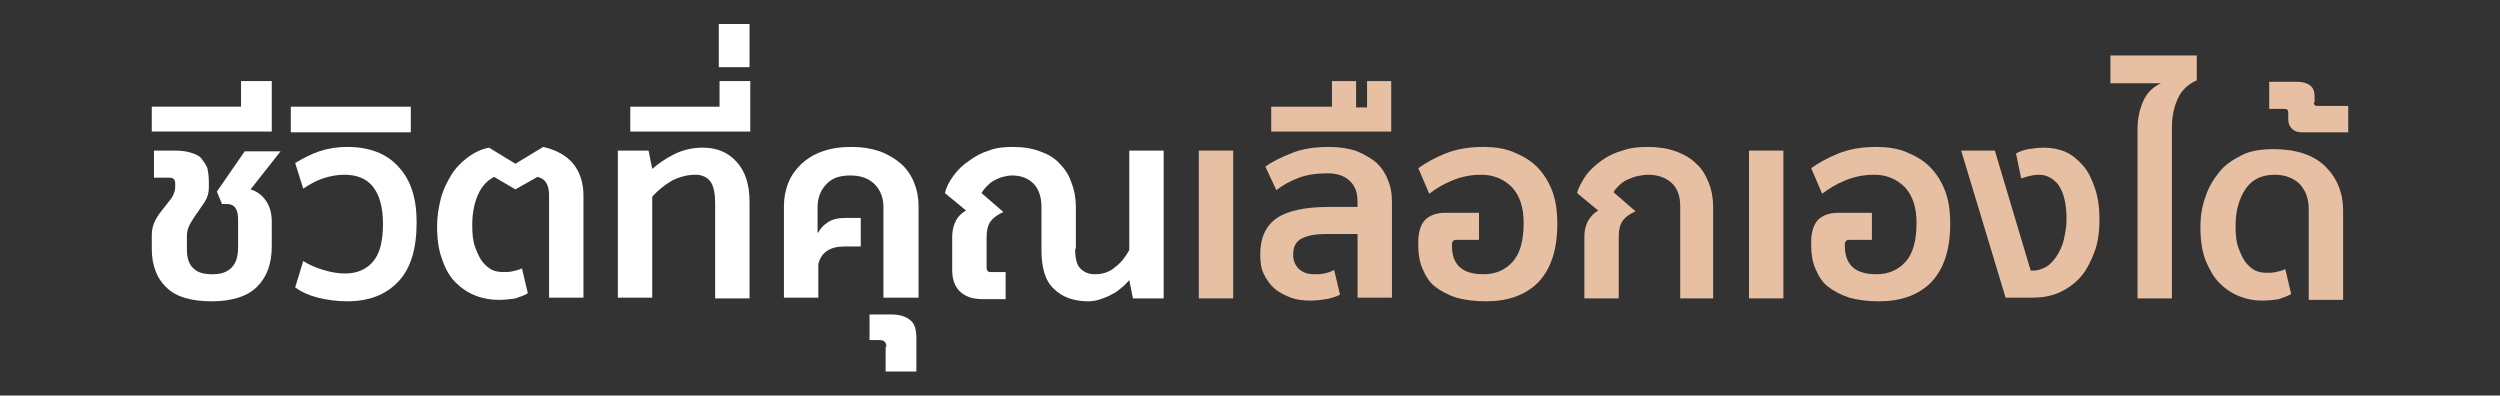 <?xml version="1.0" encoding="utf-8"?>
<!-- Generator: Adobe Illustrator 16.0.0, SVG Export Plug-In . SVG Version: 6.00 Build 0)  -->
<!DOCTYPE svg PUBLIC "-//W3C//DTD SVG 1.1//EN" "http://www.w3.org/Graphics/SVG/1.1/DTD/svg11.dtd">
<svg version="1.1" id="Layer_1" xmlns="http://www.w3.org/2000/svg" xmlns:xlink="http://www.w3.org/1999/xlink" x="0px" y="0px"
	 width="595.279px" height="94.189px" viewBox="0 373.751 595.279 94.189" enable-background="new 0 373.751 595.279 94.189"
	 xml:space="preserve">
<rect x="0" y="373.751" width="595.279" height="94.189" fill="#333333" stroke="none"/>
<rect x="0" y="373.751" fill="none" width="595.279" height="94.189"/>
<g>
	<path fill="#FFFFFF" d="M64.712,432.431c0,4.183-1.22,7.318-3.485,9.582c-2.265,2.266-5.923,3.484-10.801,3.484
		c-4.878,0-8.536-1.045-10.801-3.31c-2.265-2.09-3.484-5.227-3.484-9.234v-3.31c0-1.394,0.348-2.438,0.871-3.484
		c0.523-1.045,1.219-1.916,1.917-2.787c0.697-0.871,1.394-1.742,1.916-2.439c0.522-0.872,0.871-1.743,0.871-2.613v-0.871
		c0-1.046-0.522-1.394-1.393-1.394h-3.659v-6.446h4.878c1.568,0,2.961,0.174,4.007,0.523c1.045,0.349,1.916,0.697,2.438,1.394
		c0.523,0.697,1.046,1.394,1.394,2.265c0.174,0.871,0.349,1.916,0.349,3.136v1.568c0,1.219-0.349,2.265-0.871,3.136
		s-1.22,1.742-1.742,2.613c-0.697,0.871-1.219,1.742-1.742,2.613c-0.523,0.871-0.872,1.916-0.872,2.962v3.311
		c0,2.09,0.522,3.658,1.568,4.529c1.045,1.045,2.614,1.394,4.529,1.394c2.091,0,3.484-0.522,4.53-1.568
		c1.045-1.045,1.567-2.613,1.567-4.878v-6.446c0-1.394-0.174-2.265-0.696-2.962c-0.522-0.696-1.22-0.871-2.091-0.871h-1.045
		l-1.219-2.961l6.621-9.582h8.536l-7.143,9.06c1.743,0.522,2.962,1.568,3.833,2.961c0.871,1.394,1.22,2.962,1.22,4.704V432.431z"/>
	<path fill="#FFFFFF" d="M36.14,405.253v-6.098h21.254v-6.098h7.318v12.021H36.14V405.253z"/>
	<path fill="#FFFFFF" d="M72.203,435.915c1.393,0.872,2.962,1.568,4.704,2.091c1.742,0.523,3.484,0.871,5.227,0.871
		c2.962,0,5.227-1.045,6.794-2.962c1.567-1.915,2.265-4.877,2.265-8.884c0-4.008-0.872-6.97-2.439-8.886
		c-1.568-1.917-3.833-2.788-6.794-2.788c-1.743,0-3.484,0.349-5.053,0.871c-1.568,0.522-3.136,1.394-4.704,2.439l-1.917-6.098
		c1.743-1.045,3.659-2.09,5.75-2.788c2.091-0.697,4.355-1.045,6.62-1.045c5.227,0,9.408,1.568,12.196,4.704
		c2.961,3.136,4.355,7.492,4.355,13.241c0,6.271-1.394,10.976-4.355,14.111c-2.962,3.136-6.969,4.703-12.196,4.703
		c-2.439,0-4.877-0.348-6.968-0.87c-2.091-0.522-4.007-1.394-5.401-2.439L72.203,435.915z"/>
	<path fill="#FFFFFF" d="M69.241,405.253v-6.098h28.572v6.098H69.241z"/>
	<path fill="#FFFFFF" d="M122.725,412.745l6.62-4.007c3.136,0.697,5.575,2.091,7.144,4.007c1.568,1.917,2.438,4.53,2.438,7.492
		v24.391h-8.188v-24.391c0-2.439-0.871-4.007-2.788-4.356l-5.227,2.962l-5.052-2.962c-1.743,0.871-2.962,2.265-3.833,4.181
		c-0.872,1.917-1.395,4.356-1.395,7.317c0,2.091,0.174,3.833,0.697,5.227c0.523,1.395,1.046,2.613,1.743,3.484
		s1.567,1.568,2.265,1.916c0.697,0.349,1.742,0.523,2.612,0.523c0.872,0,1.569,0,2.265-0.175c0.697-0.174,1.568-0.349,2.265-0.696
		l1.394,5.923c-0.871,0.523-1.916,0.871-2.962,1.22c-1.045,0.174-2.438,0.349-4.007,0.349c-1.916,0-3.833-0.349-5.575-1.045
		c-1.742-0.697-3.31-1.743-4.704-3.137c-1.393-1.394-2.439-3.31-3.136-5.4c-0.871-2.265-1.219-4.878-1.219-8.014
		c0-2.266,0.349-4.356,0.871-6.446c0.522-2.091,1.393-3.833,2.439-5.575c1.045-1.742,2.438-3.136,3.833-4.181
		c1.568-1.22,3.311-2.091,5.226-2.439L122.725,412.745z"/>
	<path fill="#FFFFFF" d="M170.287,422.152c0-2.265-0.348-4.007-1.045-5.052c-0.697-1.046-1.917-1.743-3.658-1.743
		c-1.917,0-3.833,0.522-5.575,1.394c-1.743,1.046-3.31,2.265-4.705,3.833v24.042h-8.188v-35.019h7.317l0.871,4.356
		c1.395-1.22,3.136-2.439,5.227-3.484c2.091-1.046,4.355-1.568,6.794-1.568c3.31,0,5.923,1.045,8.014,3.31
		c2.09,2.265,3.136,5.401,3.136,9.582v22.997h-8.189V422.152z"/>
	<path fill="#FFFFFF" d="M150.078,405.253v-6.098h21.254v-6.098h7.317v12.021h-28.572V405.253z"/>
	<path fill="#FFFFFF" d="M171.158,389.748v-10.279h7.318v10.279H171.158z"/>
	<path fill="#FFFFFF" d="M194.852,429.121c0.522-1.045,1.219-1.742,2.264-2.438c1.046-0.697,2.439-1.046,4.356-1.046h3.484v6.794
		h-3.659c-1.917,0-3.31,0.349-4.356,1.046c-1.045,0.697-1.742,1.742-2.09,3.137v8.014h-8.189v-21.778
		c0-1.916,0.349-3.832,1.045-5.574c0.697-1.743,1.742-3.136,3.136-4.53c1.394-1.219,2.962-2.264,5.053-2.962
		c1.917-0.697,4.181-1.045,6.794-1.045s4.704,0.348,6.794,1.045c1.917,0.698,3.658,1.743,5.053,2.962
		c1.393,1.22,2.438,2.788,3.136,4.53c0.697,1.742,1.045,3.484,1.045,5.574v21.778h-8.363v-21.604c0-2.09-0.697-4.007-2.09-5.4
		c-1.395-1.394-3.31-2.091-5.75-2.091c-2.439,0-4.355,0.522-5.75,2.091c-1.393,1.394-2.09,3.31-2.09,5.4v6.098H194.852z"/>
	<path fill="#FFFFFF" d="M211.054,456.3c0-1.046-0.523-1.568-1.568-1.568h-2.439v-6.098h5.227c2.091,0,3.484,0.522,4.529,1.394
		c1.046,0.871,1.394,2.265,1.394,4.355v7.839h-7.317V456.3H211.054z"/>
	<path fill="#FFFFFF" d="M256.002,432.953c0,2.266,0.349,3.834,1.22,4.705c0.871,0.871,1.916,1.394,3.484,1.394
		c1.916,0,3.484-0.522,4.877-1.742c1.394-1.046,2.439-2.439,3.31-4.007v-23.694h8.188v35.192h-7.317l-0.872-4.355
		c-0.522,0.522-1.045,1.22-1.742,1.742s-1.394,1.22-2.265,1.568c-0.871,0.522-1.742,0.871-2.788,1.219
		c-1.045,0.349-1.916,0.522-2.961,0.522c-3.484,0-6.272-1.045-8.188-2.962c-2.091-1.915-2.962-5.052-2.962-9.232v-10.279
		c0-2.438-0.697-4.355-1.917-5.575c-1.219-1.22-2.962-1.917-5.052-1.917c-0.871,0-1.568,0.174-2.265,0.348
		c-0.697,0.174-1.394,0.522-2.091,0.871c-0.696,0.349-1.219,0.872-1.742,1.394c-0.522,0.522-0.871,1.045-1.219,1.568l5.226,4.53
		c-1.219,0.522-2.265,1.22-2.961,2.09c-0.697,0.872-1.045,2.266-1.045,3.834v7.316c0,0.697,0.349,1.046,0.871,1.046h3.659v6.445
		h-5.575c-2.439,0-4.182-0.696-5.401-1.916s-1.743-2.961-1.743-5.053v-8.013c0-1.395,0.349-2.614,0.872-3.66
		c0.523-1.045,1.394-1.915,2.438-2.438l-5.052-4.181c0.349-1.394,1.045-2.787,2.091-4.181c1.045-1.394,2.09-2.439,3.659-3.484
		c1.393-1.045,2.962-1.917,4.704-2.439c1.742-0.696,3.658-0.871,5.749-0.871c2.439,0,4.529,0.348,6.446,1.045
		c1.916,0.698,3.484,1.568,4.704,2.962c1.22,1.22,2.265,2.788,2.788,4.53c0.696,1.742,1.045,3.658,1.045,5.749v9.93H256.002z"/>
	<path fill="#E7C0A3" d="M293.633,409.608v35.192h-8.188v-35.192H293.633z"/>
	<path fill="#E7C0A3" d="M323.25,444.801V429.47h-7.666c-2.265,0-4.182,0.349-5.575,1.046c-1.394,0.696-2.091,1.915-2.091,3.832
		c0,1.567,0.522,2.613,1.395,3.484c1.045,0.871,2.09,1.22,3.658,1.22c0.697,0,1.567,0,2.265-0.175
		c0.872-0.174,1.568-0.348,2.439-0.871l1.394,5.924c-1.046,0.522-2.265,0.871-3.31,1.045c-1.046,0.175-2.439,0.349-3.659,0.349
		c-1.742,0-3.311-0.174-4.704-0.696c-1.393-0.522-2.787-1.22-3.832-2.092c-1.045-0.87-1.916-2.09-2.613-3.483
		s-0.871-2.962-0.871-4.878c0-3.833,1.394-6.795,4.007-8.537s6.794-2.613,12.195-2.613h6.969v-1.22c0-2.09-0.522-3.658-1.743-4.877
		c-1.219-1.22-2.961-1.917-5.399-1.917c-2.614,0-4.879,0.348-6.795,1.045c-1.917,0.697-3.833,1.743-5.401,2.962l-2.613-5.575
		c1.568-1.219,3.834-2.264,6.446-3.31c2.613-1.045,5.575-1.394,8.886-1.394c2.265,0,4.354,0.348,6.098,0.871
		c1.741,0.698,3.31,1.569,4.703,2.614c1.22,1.045,2.265,2.439,2.962,4.181c0.696,1.569,1.045,3.311,1.045,5.401v22.823h-8.188
		V444.801z"/>
	<path fill="#E7C0A3" d="M302.693,405.253v-6.098h14.46v-6.098h5.749v6.272h2.613v-6.272h5.749v12.021h-28.571V405.253z"/>
	<path fill="#E7C0A3" d="M346.769,430.863c-0.696,0-1.045,0.349-1.045,1.22v0.174c0,4.53,2.439,6.795,7.491,6.795
		c2.962,0,5.227-1.046,6.969-2.962s2.613-5.052,2.613-9.233c0-3.659-0.871-6.446-2.787-8.537c-1.916-1.917-4.355-2.962-7.317-2.962
		c-2.613,0-4.879,0.522-6.969,1.394c-2.091,0.872-3.832,1.917-5.4,3.136l-2.614-6.097c1.743-1.22,3.833-2.439,6.446-3.484
		c2.613-1.046,5.575-1.568,9.06-1.568c2.613,0,5.053,0.348,7.143,1.219c2.091,0.872,4.008,1.917,5.575,3.484
		c1.567,1.568,2.788,3.485,3.659,5.749c0.87,2.266,1.22,4.879,1.22,7.841c0,6.271-1.568,10.801-4.53,13.937
		c-3.136,3.137-7.317,4.529-12.544,4.529c-2.613,0-5.052-0.348-6.969-0.87c-2.091-0.697-3.658-1.568-5.052-2.614
		c-1.394-1.045-2.265-2.613-2.962-4.181c-0.697-1.568-1.046-3.484-1.046-5.401v-1.045c0-2.265,0.522-4.007,1.568-5.227
		c1.046-1.045,2.614-1.741,4.878-1.741h8.015v6.445H346.769z"/>
	<path fill="#E7C0A3" d="M400.079,444.801v-21.952c0-2.438-0.696-4.354-2.09-5.574c-1.395-1.22-3.136-1.917-5.575-1.917
		c-0.871,0-1.742,0.174-2.613,0.349c-0.871,0.174-1.568,0.522-2.438,0.871c-0.698,0.349-1.395,0.872-1.917,1.395
		c-0.522,0.522-1.045,1.045-1.22,1.567l5.227,4.53c-1.22,0.522-2.265,1.219-2.962,2.09c-0.696,0.872-1.045,2.265-1.045,3.834v14.808
		h-8.188v-14.808c0-1.395,0.349-2.614,0.871-3.66c0.697-1.045,1.394-1.915,2.438-2.438l-5.052-4.181
		c0.349-1.394,1.22-2.787,2.091-4.181c1.045-1.394,2.265-2.439,3.659-3.484c1.393-1.045,3.136-1.917,5.052-2.439
		c1.916-0.696,3.832-0.871,6.098-0.871c2.439,0,4.704,0.348,6.62,1.045c1.917,0.698,3.484,1.568,4.878,2.962
		c1.394,1.22,2.265,2.788,2.962,4.53c0.697,1.742,1.045,3.658,1.045,5.749v21.777H400.079z"/>
	<path fill="#E7C0A3" d="M424.645,409.608v35.192h-8.188v-35.192H424.645z"/>
	<path fill="#E7C0A3" d="M440.324,430.863c-0.697,0-1.046,0.349-1.046,1.22v0.174c0,4.53,2.438,6.795,7.491,6.795
		c2.962,0,5.227-1.046,6.969-2.962c1.743-1.916,2.613-5.052,2.613-9.233c0-3.659-0.87-6.446-2.787-8.537
		c-1.917-1.917-4.355-2.962-7.317-2.962c-2.613,0-4.878,0.522-6.969,1.394c-2.091,0.872-3.833,1.917-5.4,3.136l-2.613-6.097
		c1.742-1.22,3.832-2.439,6.445-3.484c2.614-1.046,5.575-1.568,9.06-1.568c2.614,0,5.052,0.348,7.144,1.219
		c2.091,0.872,4.006,1.917,5.575,3.484c1.567,1.568,2.787,3.485,3.658,5.749c0.871,2.266,1.219,4.879,1.219,7.841
		c0,6.271-1.567,10.801-4.529,13.937c-3.136,3.137-7.316,4.529-12.544,4.529c-2.613,0-5.053-0.348-6.968-0.87
		c-2.091-0.697-3.659-1.568-5.053-2.614c-1.394-1.045-2.265-2.613-2.962-4.181c-0.697-1.568-1.045-3.484-1.045-5.401v-1.045
		c0-2.265,0.522-4.007,1.568-5.227c1.045-1.045,2.612-1.741,4.877-1.741h8.015v6.445H440.324z"/>
	<path fill="#E7C0A3" d="M477.607,444.801l-10.628-35.192h8.015l8.536,28.572h0.697c1.046,0,1.916-0.349,2.961-0.871
		c0.872-0.522,1.743-1.395,2.439-2.439c0.697-1.045,1.394-2.439,1.743-3.832c0.348-1.568,0.696-3.137,0.696-5.053
		c0-3.833-0.696-6.446-1.917-8.188c-1.219-1.568-2.787-2.439-4.703-2.439c-1.22,0-2.613,0.349-4.182,0.871l-1.22-5.923
		c0.871-0.523,1.917-0.872,2.962-1.046s2.439-0.348,3.658-0.348c1.917,0,3.659,0.348,5.228,1.045
		c1.567,0.697,2.962,1.917,4.181,3.31c1.219,1.394,2.091,3.31,2.788,5.401c0.696,2.091,1.045,4.529,1.045,7.317
		c0,2.962-0.349,5.575-1.22,7.84s-1.917,4.355-3.31,5.924c-1.395,1.567-3.137,2.786-5.053,3.658c-1.916,0.871-4.182,1.22-6.446,1.22
		h-6.271V444.801z"/>
	<path fill="#E7C0A3" d="M508.966,444.801v-40.07c0-2.788,0.522-5.053,1.393-6.969c0.872-1.916,2.266-3.31,4.183-4.181H502.52v-6.62
		h20.558v5.923c-2.091,0.872-3.659,2.439-4.529,4.355c-0.871,1.917-1.395,4.182-1.395,6.969v40.592H508.966z"/>
	<path fill="#E7C0A3" d="M549.733,444.801v-21.254c0-2.439-0.697-4.356-2.091-5.924c-1.395-1.394-3.484-2.265-5.924-2.265
		c-3.136,0-5.4,1.045-6.968,3.31c-1.568,2.265-2.439,5.227-2.439,8.886c0,2.09,0.174,3.832,0.696,5.226
		c0.523,1.395,1.046,2.613,1.743,3.484c0.696,0.872,1.567,1.568,2.265,1.917c0.871,0.349,1.742,0.522,2.612,0.522
		c0.872,0,1.568,0,2.266-0.174c0.696-0.175,1.568-0.349,2.265-0.697l1.394,5.924c-0.871,0.522-1.916,0.871-2.962,1.219
		c-1.045,0.175-2.438,0.349-4.007,0.349c-1.917,0-3.658-0.349-5.4-1.045c-1.742-0.697-3.311-1.743-4.704-3.136
		c-1.395-1.394-2.439-3.311-3.31-5.401c-0.871-2.265-1.221-4.878-1.221-7.84c0-2.613,0.35-5.053,1.221-7.316
		c0.696-2.265,1.915-4.182,3.31-5.924c1.394-1.742,3.311-2.961,5.401-4.007c2.09-1.046,4.703-1.394,7.491-1.394
		c2.613,0,5.052,0.348,7.143,1.046c2.091,0.697,3.832,1.742,5.227,3.135c1.394,1.394,2.438,2.961,3.136,4.704
		c0.697,1.742,1.046,3.658,1.046,5.749v21.255h-8.188V444.801z"/>
	<path fill="#E7C0A3" d="M550.952,398.111c0,0.697,0.348,0.871,0.871,0.871h7.316v6.272H547.99c-1.045,0-1.742-0.348-2.266-0.871
		c-0.522-0.523-0.87-1.22-0.87-2.265v-1.568c0-0.697-0.349-0.871-0.871-0.871h-3.658v-6.446h6.794c1.22,0,2.266,0.349,2.962,0.871
		s1.045,1.394,1.045,2.613v1.394H550.952z"/>
</g>
</svg>
